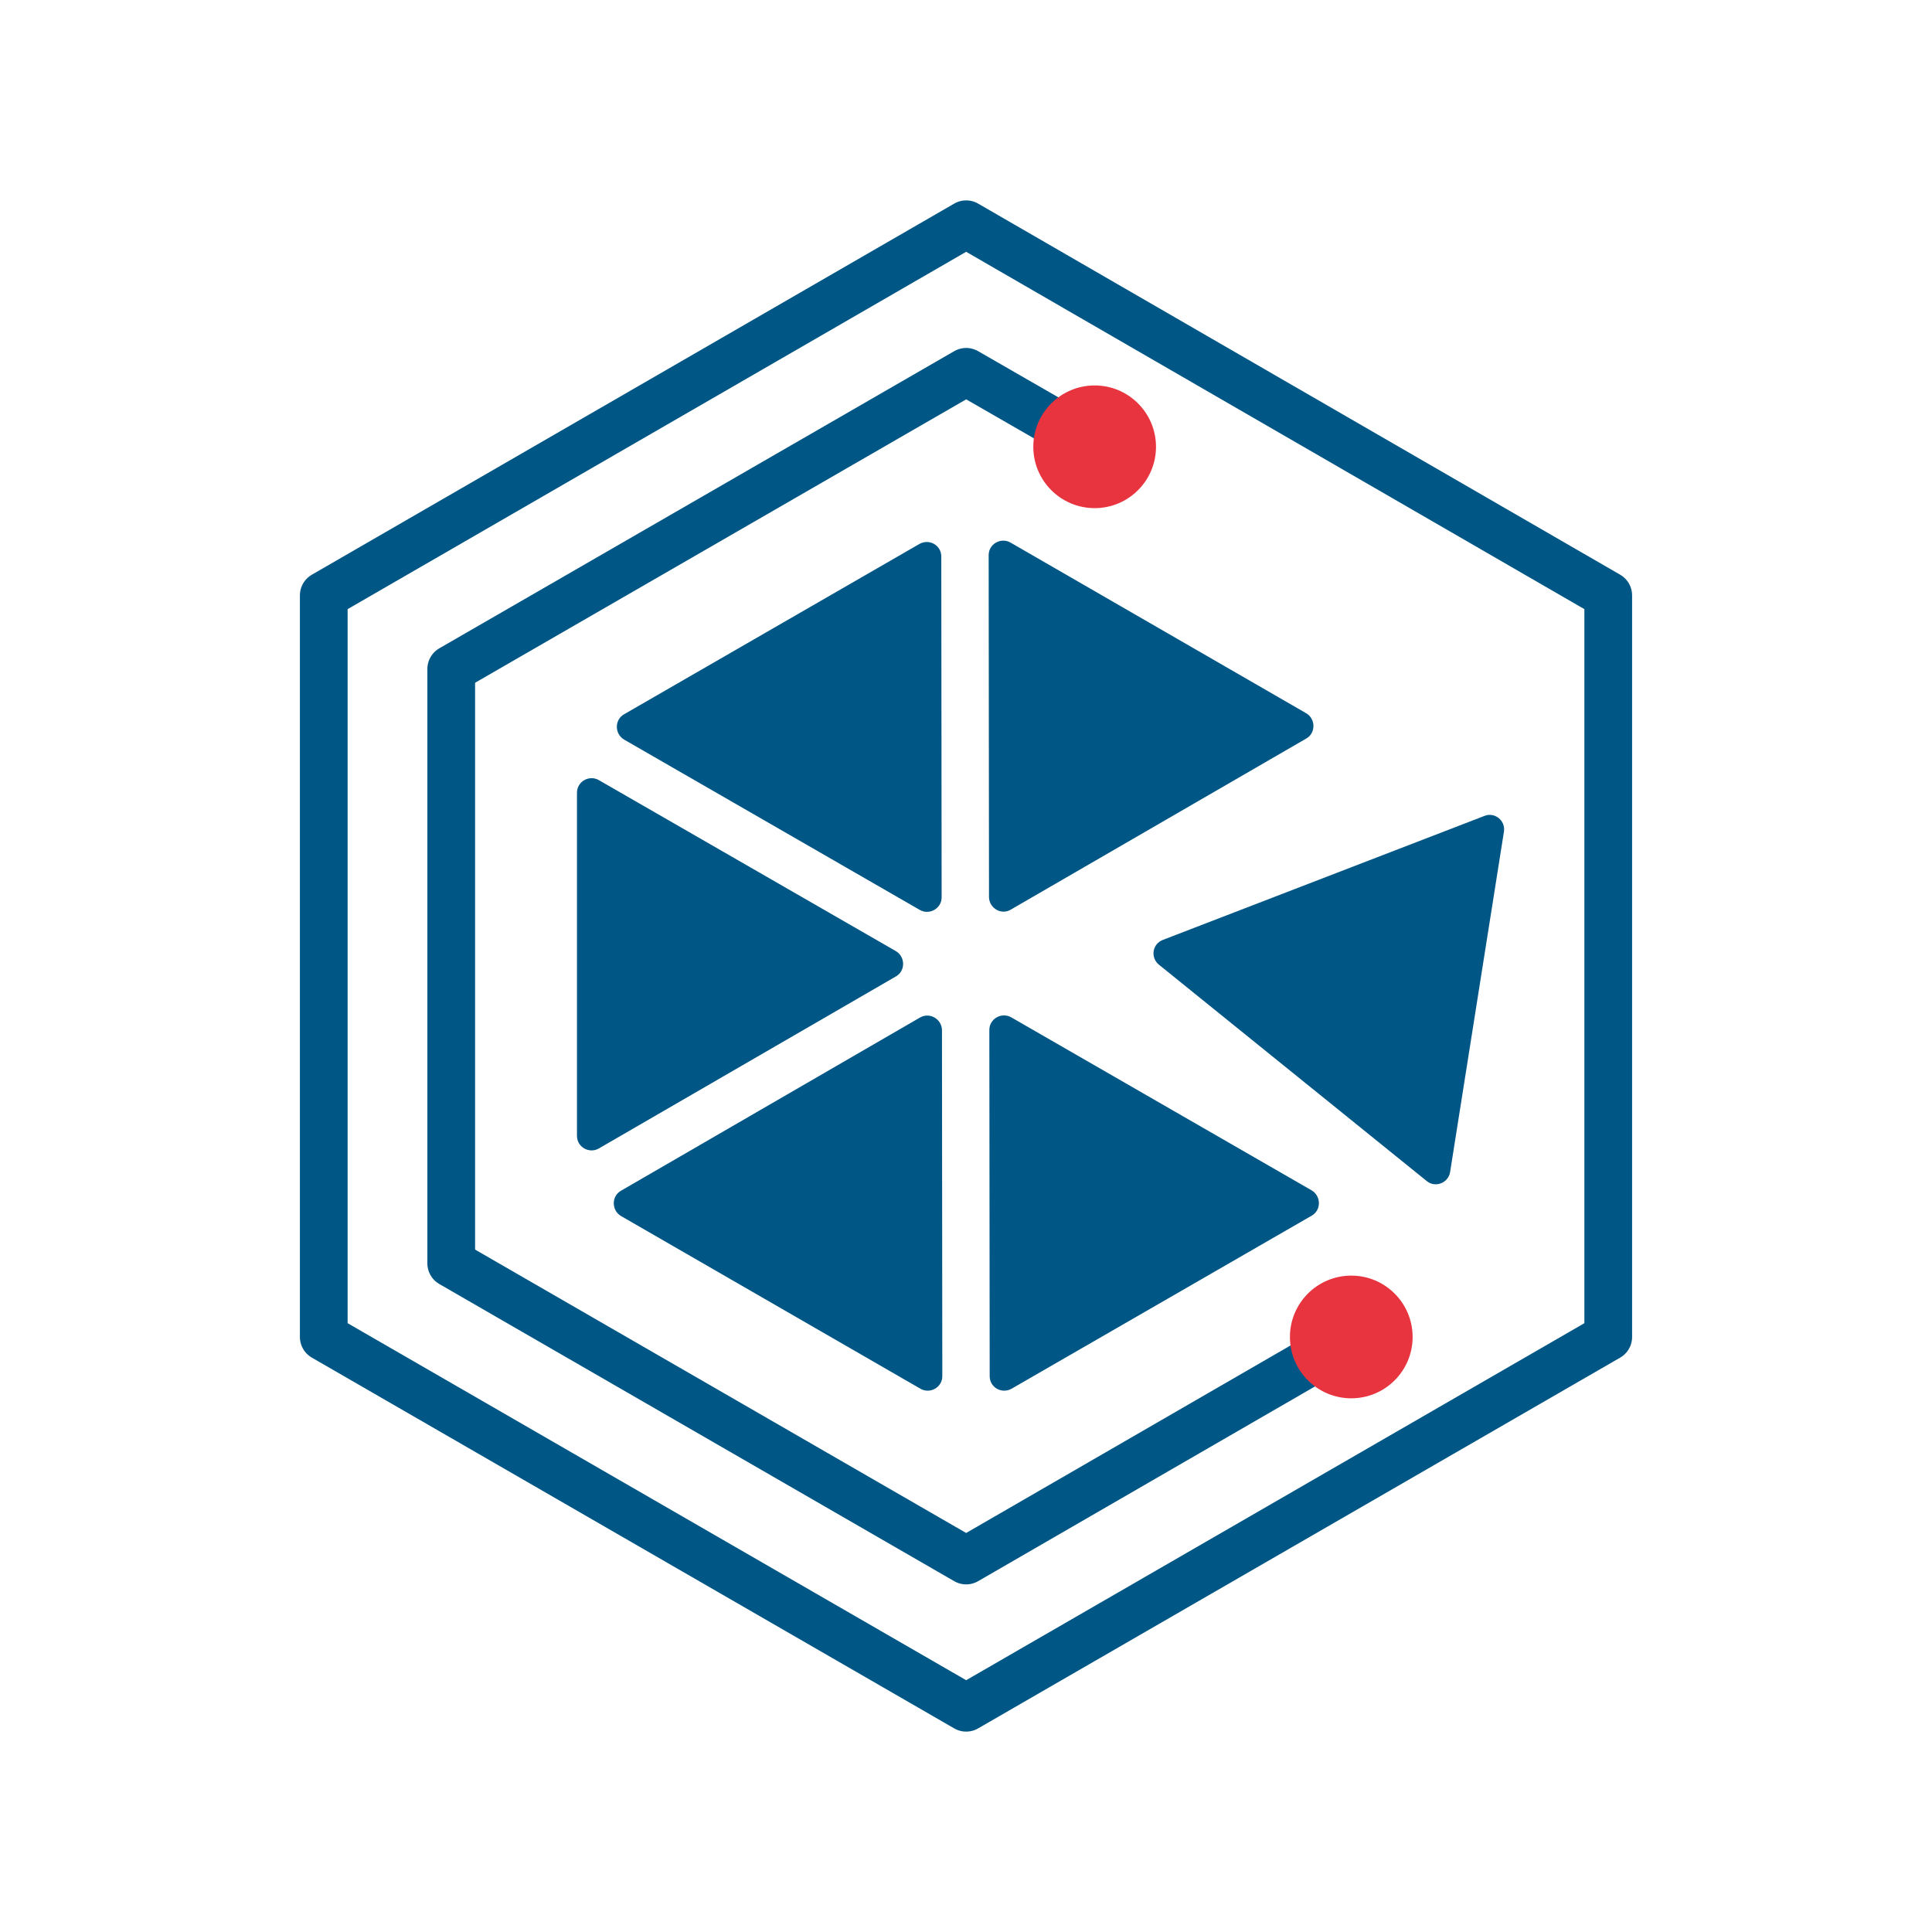 <?xml version="1.0" encoding="UTF-8"?>
<svg xmlns="http://www.w3.org/2000/svg" xmlns:xlink="http://www.w3.org/1999/xlink" version="1.1" x="0px" y="0px" viewBox="0 0 566.9 566.9" style="enable-background:new 0 0 566.9 566.9;" xml:space="preserve">
<style type="text/css">
	.st0{display:none;}
	.st1{display:inline;}
	.st2{fill:none;stroke:#000000;stroke-width:0.25;stroke-linecap:round;stroke-linejoin:round;stroke-miterlimit:10;}
	.st3{fill:none;stroke:#000000;stroke-width:0.25;stroke-linejoin:round;stroke-miterlimit:10;}
	.st4{fill:none;stroke:#005685;stroke-width:14;stroke-linecap:round;stroke-linejoin:round;stroke-miterlimit:10;}
	.st5{fill:#005685;}
	.st6{fill:#E7343F;}
</style>
<g id="Hilfslinien" class="st0">
</g>
<g id="Raster" class="st0">
	<g class="st1">
		<line class="st2" x1="95" y1="0" x2="95" y2="566.9"></line>
		<line class="st2" x1="132.7" y1="0" x2="132.7" y2="566.9"></line>
		<line class="st2" x1="170.4" y1="0" x2="170.4" y2="566.9"></line>
		<line class="st2" x1="208.1" y1="0" x2="208.1" y2="566.9"></line>
		<line class="st2" x1="245.8" y1="0" x2="245.8" y2="566.9"></line>
		<line class="st2" x1="283.5" y1="0" x2="283.5" y2="566.9"></line>
		<line class="st2" x1="321.2" y1="0" x2="321.2" y2="566.9"></line>
		<line class="st2" x1="358.9" y1="0" x2="358.9" y2="566.9"></line>
		<line class="st2" x1="396.5" y1="0" x2="396.5" y2="566.9"></line>
		<line class="st2" x1="434.2" y1="0" x2="434.2" y2="566.9"></line>
		<line class="st2" x1="471.9" y1="0" x2="471.9" y2="566.9"></line>
	</g>
	<g class="st1">
		<line class="st3" x1="567.6" y1="337.1" x2="0.1" y2="664.7"></line>
		<line class="st3" x1="567.6" y1="293.5" x2="0.1" y2="621.2"></line>
		<line class="st3" x1="567.6" y1="250" x2="0.1" y2="577.6"></line>
		<line class="st3" x1="567.6" y1="206.5" x2="0.1" y2="534.1"></line>
		<line class="st3" x1="567.6" y1="163" x2="0.1" y2="490.6"></line>
		<line class="st3" x1="567.6" y1="119.5" x2="0.1" y2="447.1"></line>
		<line class="st3" x1="567.6" y1="75.9" x2="0.1" y2="403.6"></line>
		<line class="st3" x1="567.6" y1="32.4" x2="0.1" y2="360"></line>
		<line class="st3" x1="567.6" y1="-11.1" x2="0.1" y2="316.5"></line>
		<line class="st3" x1="567.6" y1="-54.6" x2="0.1" y2="273"></line>
		<line class="st3" x1="567.6" y1="-98.1" x2="0.1" y2="229.5"></line>
	</g>
	<g class="st1">
		<line class="st3" x1="0.1" y1="337.5" x2="567.6" y2="665.1"></line>
		<line class="st3" x1="0.1" y1="294" x2="567.6" y2="621.6"></line>
		<line class="st3" x1="0.1" y1="250.5" x2="567.6" y2="578.1"></line>
		<line class="st3" x1="0.1" y1="206.9" x2="567.6" y2="534.5"></line>
		<line class="st3" x1="0.1" y1="163.4" x2="567.6" y2="491"></line>
		<line class="st3" x1="0.1" y1="119.9" x2="567.6" y2="447.5"></line>
		<line class="st3" x1="0.1" y1="76.4" x2="567.6" y2="404"></line>
		<line class="st3" x1="0.1" y1="32.9" x2="567.6" y2="360.5"></line>
		<line class="st3" x1="0.1" y1="-10.7" x2="567.6" y2="316.9"></line>
		<line class="st3" x1="0.1" y1="-54.2" x2="567.6" y2="273.4"></line>
		<line class="st3" x1="0.1" y1="-97.7" x2="567.6" y2="229.9"></line>
	</g>
</g>
<g id="Template">
	<polygon class="st4" points="95,174.7 95,392.3 283.5,501.1 471.9,392.3 471.9,174.7 283.5,65.8  "></polygon>
	<polyline class="st4" points="321.2,130.8 283.5,109.1 132.4,196.3 132.4,370.7 283.5,457.9 396.8,392.4  "></polyline>
	<g>
		<path class="st5" d="M276.3,263.3l-0.1-100c0-3.3-3.5-5.3-6.4-3.7l-86.7,50c-2.8,1.6-2.8,5.7,0,7.4l86.8,50    C272.7,268.6,276.3,266.6,276.3,263.3z"></path>
		<path class="st5" d="M296.6,266.9l86.7-50.2c2.8-1.6,2.8-5.7,0-7.4l-86.8-50.1c-2.8-1.6-6.4,0.4-6.4,3.7l0.1,100.4    C290.3,266.5,293.8,268.6,296.6,266.9z"></path>
		<path class="st5" d="M425.5,343.9l15.8-99.9c0.5-3.2-2.7-5.8-5.7-4.6l-94.4,36.4c-3.1,1.2-3.7,5.2-1.1,7.3l78.6,63.5    C421.2,348.6,425,347.1,425.5,343.9z"></path>
		<path class="st5" d="M175.7,337l87.2-50.5c2.8-1.6,2.8-5.7,0-7.4l-87.2-50.2c-2.8-1.6-6.4,0.4-6.4,3.7v100.7    C169.3,336.6,172.9,338.6,175.7,337z"></path>
		<path class="st5" d="M290.3,302.2l0.1,101.6c0,3.3,3.5,5.3,6.4,3.7l88.1-50.8c2.8-1.6,2.8-5.7,0-7.4l-88.2-50.8    C293.8,296.9,290.3,299,290.3,302.2z"></path>
		<path class="st5" d="M269.9,298.6l-87.7,50.8c-2.8,1.6-2.8,5.7,0,7.4l87.9,50.7c2.8,1.6,6.4-0.4,6.4-3.7l-0.1-101.6    C276.3,299,272.8,296.9,269.9,298.6z"></path>
	</g>
</g>
<g id="Punkte">
	<circle class="st6" cx="321.2" cy="131.1" r="18"></circle>
	<circle class="st6" cx="396.5" cy="392.3" r="18"></circle>
</g>
</svg>
